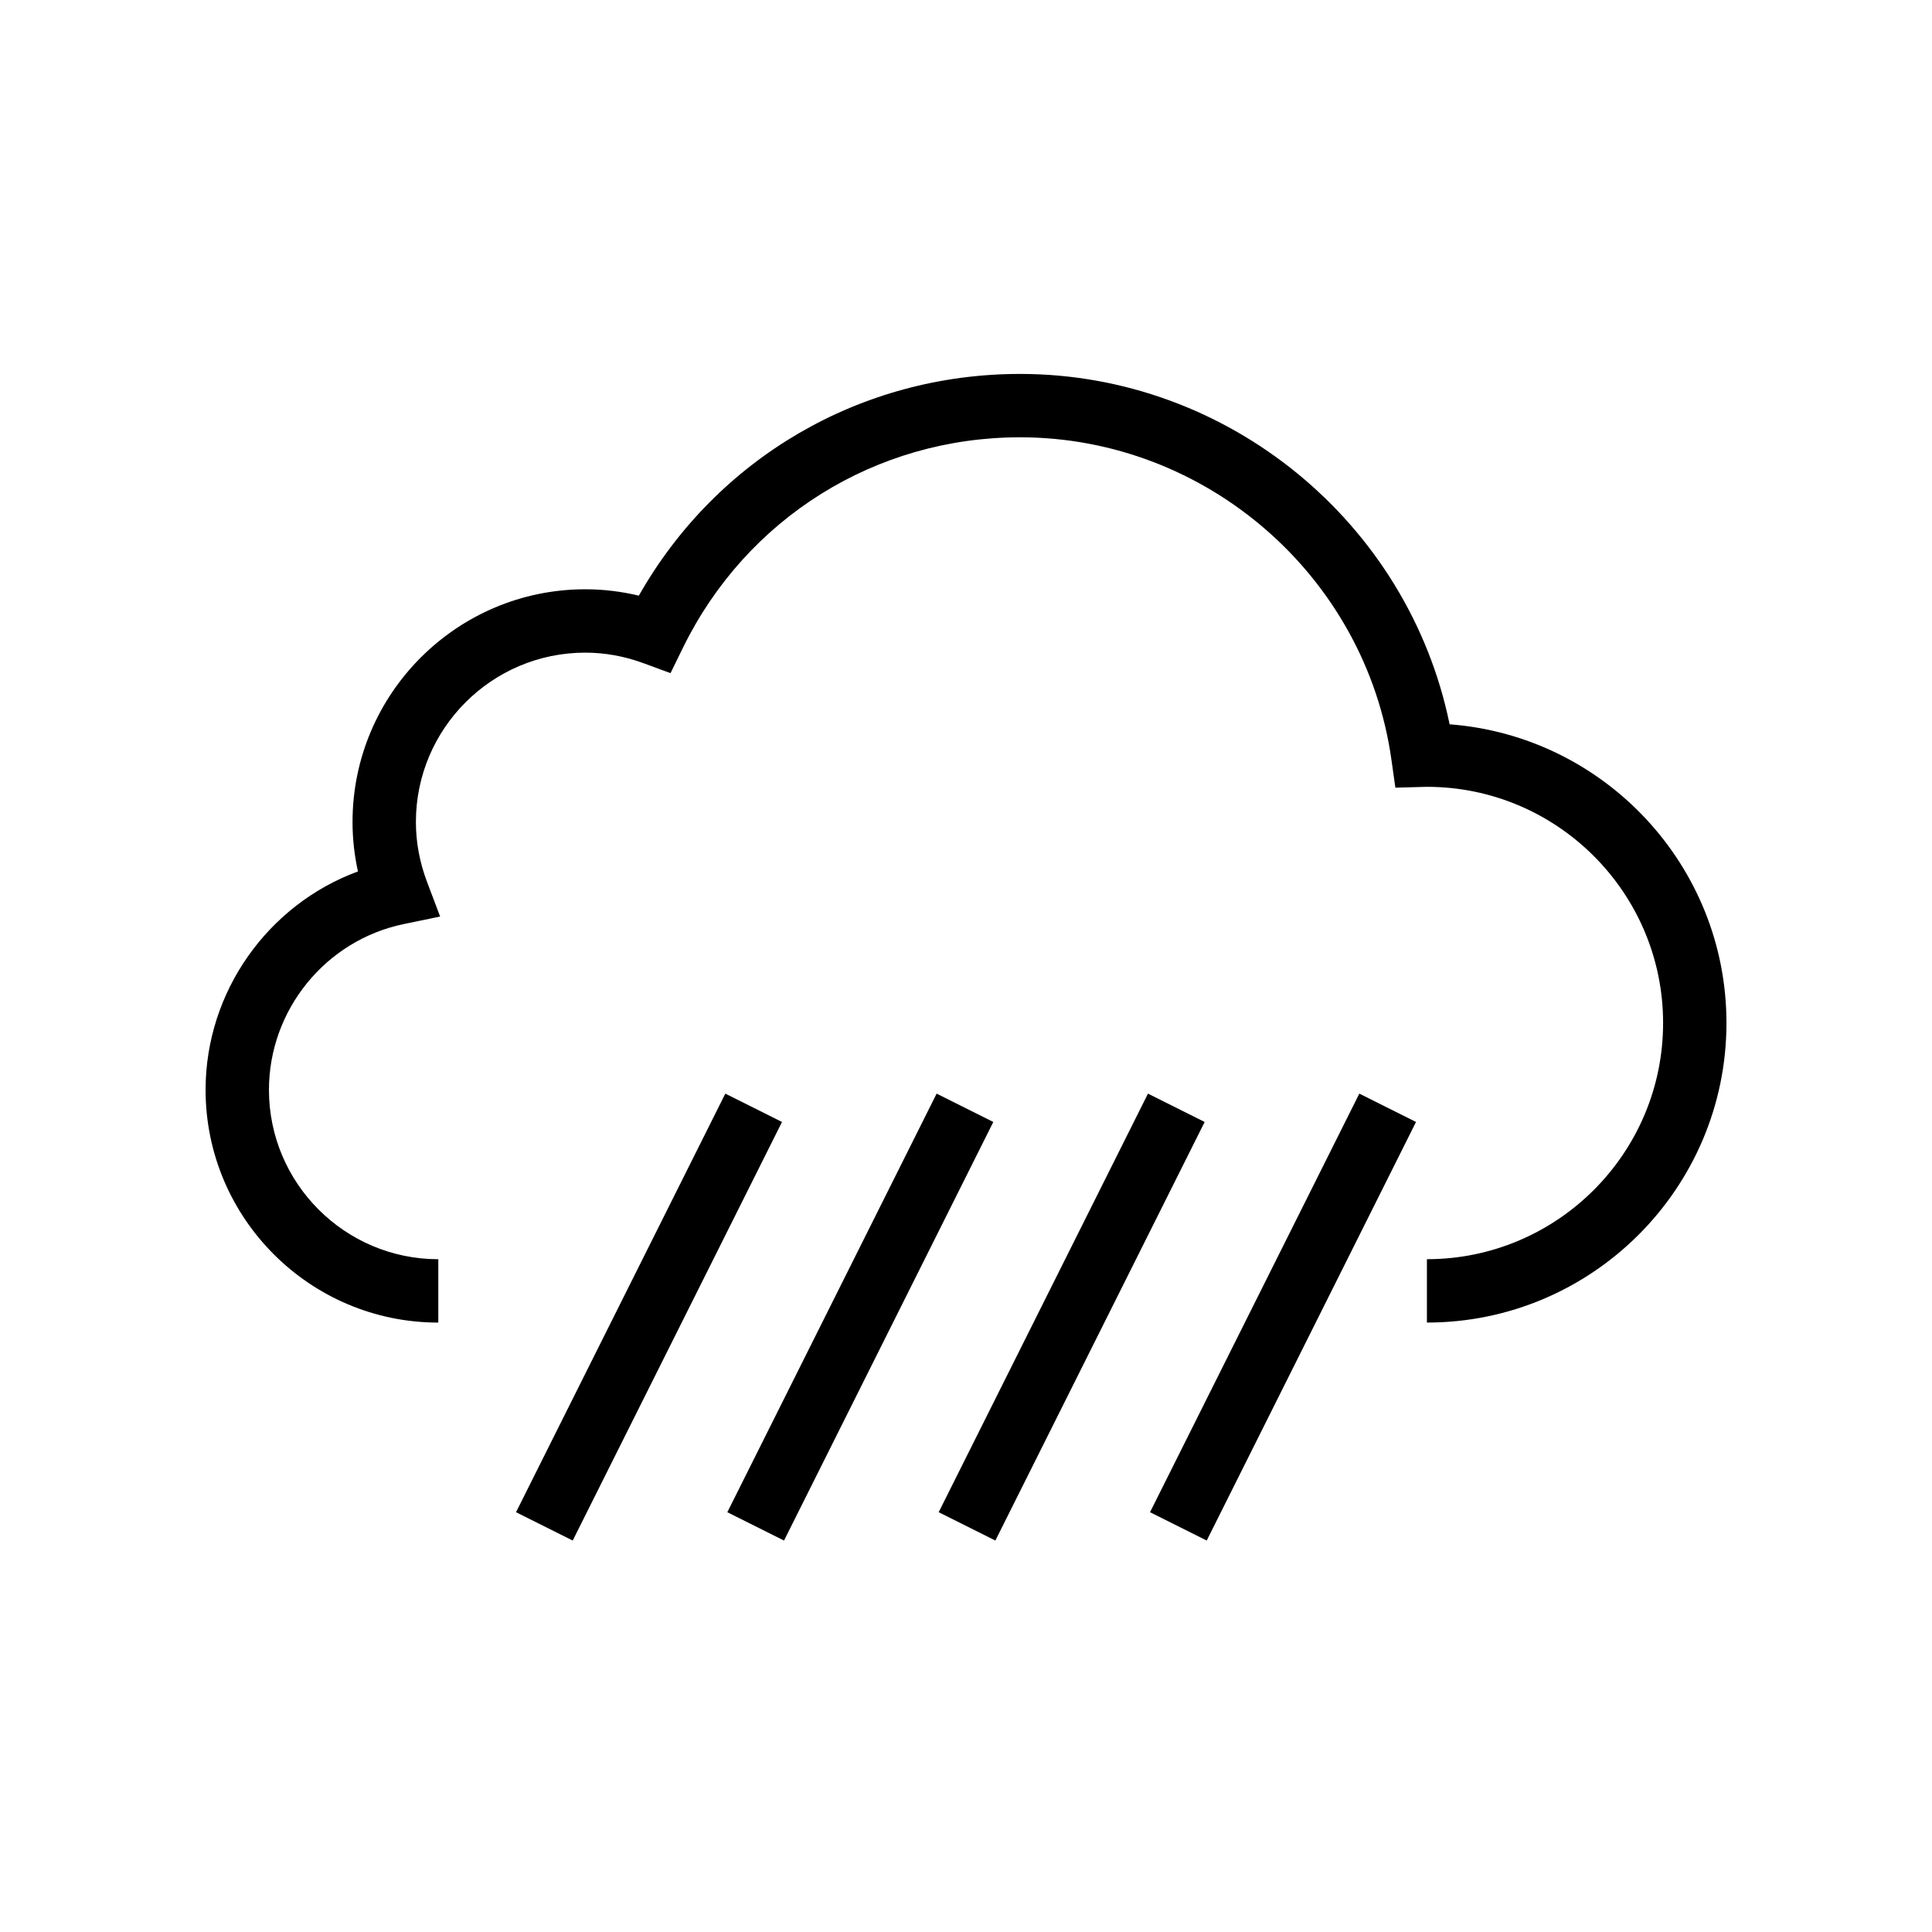 <?xml version="1.0" encoding="UTF-8"?>
<!-- Uploaded to: ICON Repo, www.svgrepo.com, Generator: ICON Repo Mixer Tools -->
<svg fill="#000000" width="800px" height="800px" version="1.1" viewBox="144 144 512 512" xmlns="http://www.w3.org/2000/svg">
 <g>
  <path d="m528.16 335.95c-10.93-53.414-58.648-92.855-113.83-92.855-42.289 0-80.375 22.336-101.03 58.762-4.684-1.125-9.438-1.691-14.203-1.691-34.004 0-61.672 27.668-61.672 61.676 0 4.402 0.484 8.781 1.434 13.098-23.855 8.793-40.375 31.859-40.375 57.887 0 34.004 27.668 61.672 61.672 61.672v-16.793c-24.75 0-44.879-20.133-44.879-44.879 0-21.18 15.031-39.66 35.727-43.941l9.637-1.992-3.477-9.199c-1.953-5.168-2.945-10.5-2.945-15.855 0-24.746 20.133-44.883 44.879-44.883 5.207 0 10.422 0.945 15.488 2.816l7.109 2.621 3.328-6.801c16.859-34.359 51.078-55.703 89.305-55.703 49.266 0 91.578 36.734 98.418 85.457l1.043 7.394 8.355-0.223c34.516 0 62.594 28.078 62.594 62.59 0 34.516-28.078 62.594-62.59 62.594v16.793c43.77 0.004 79.383-35.609 79.383-79.387 0-41.746-32.398-76.07-73.367-79.156z"/>
  <path d="m280.75 544.75 55.465-110.93 15.023 7.512-55.465 110.93z"/>
  <path d="m336.75 544.75 55.465-110.93 15.023 7.512-55.465 110.93z"/>
  <path d="m392.76 544.75 55.465-110.93 15.023 7.512-55.465 110.93z"/>
  <path d="m448.77 544.75 55.465-110.93 15.023 7.512-55.465 110.93z"/>
 </g>
</svg>